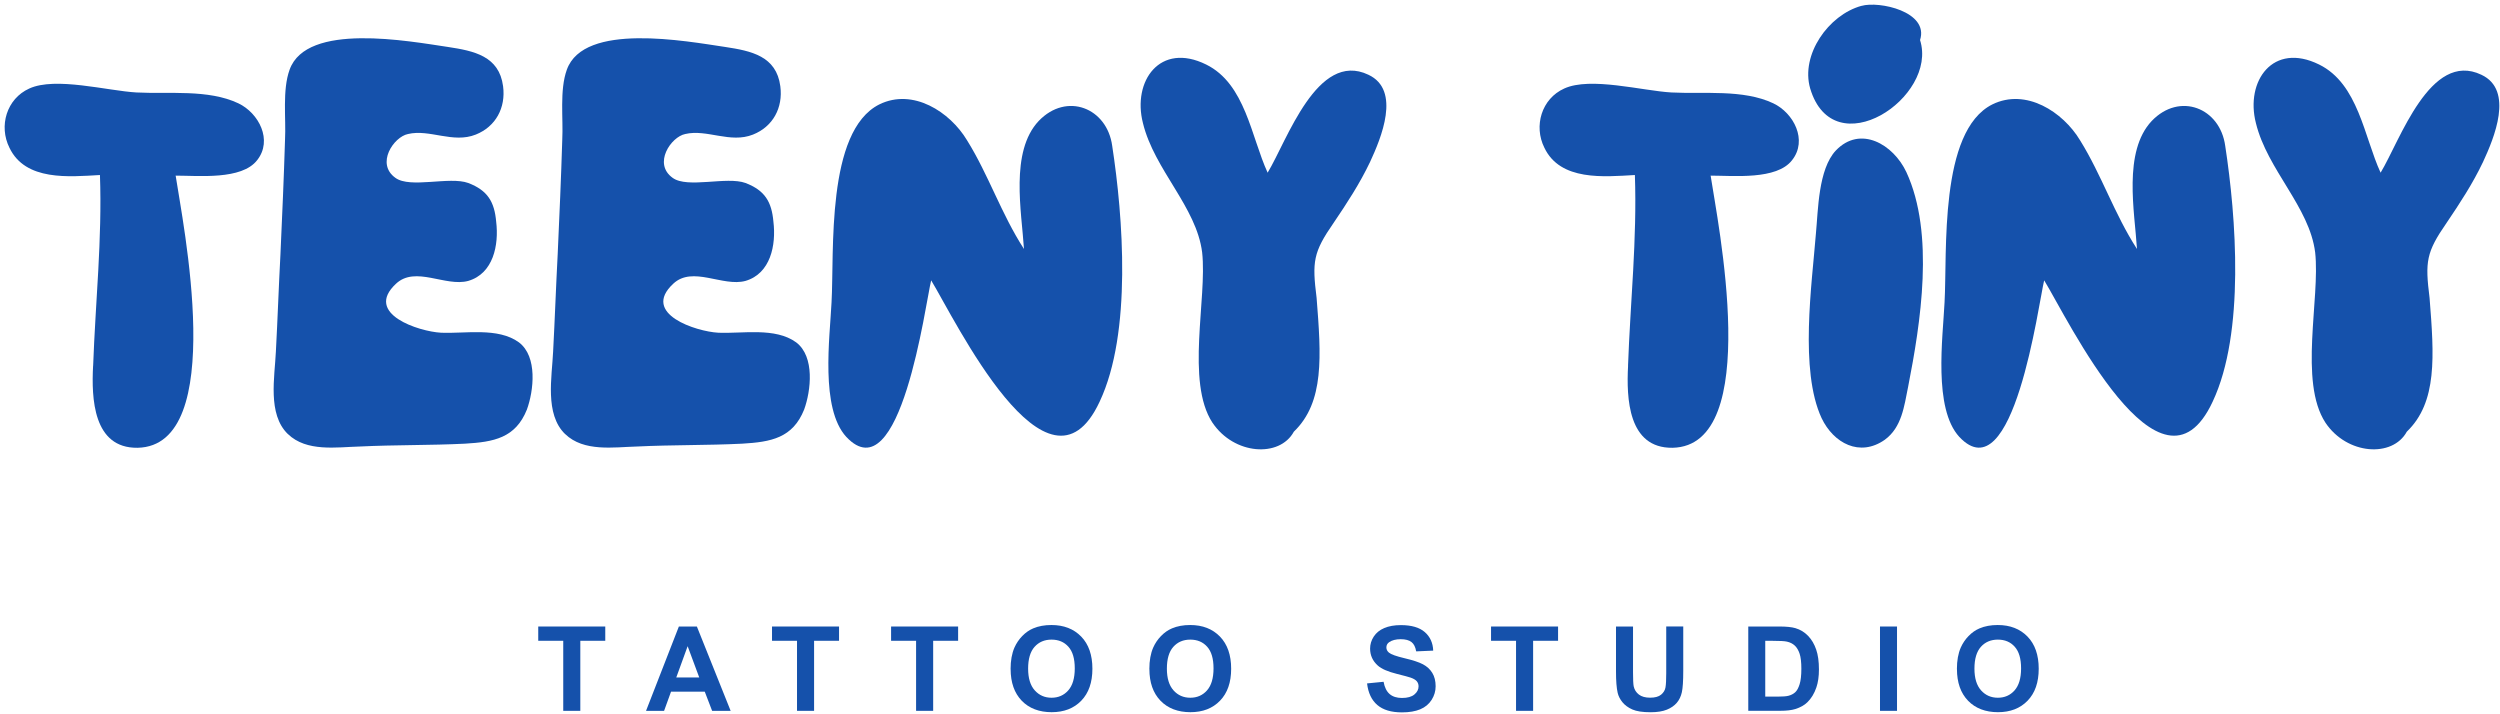 <svg width="536" height="153" viewBox="0 0 536 153" fill="none" xmlns="http://www.w3.org/2000/svg">
<path d="M120.76 152.404V137.384H115.4V134.324H129.77V137.384H124.42V152.404H120.76Z" fill="#1551AB"/>
<path d="M156.65 152.404H152.68L151.1 148.294H143.87L142.38 152.404H138.51L145.55 134.324H149.41L156.65 152.404ZM149.92 145.254L147.43 138.544L144.99 145.254H149.92Z" fill="#1551AB"/>
<path d="M170.88 152.404V137.384H165.52V134.324H179.89V137.384H174.54V152.404H170.88Z" fill="#1551AB"/>
<path d="M196.41 152.404V137.384H191.05V134.324H205.42V137.384H200.07V152.404H196.41Z" fill="#1551AB"/>
<path d="M216.67 143.474C216.67 141.634 216.95 140.084 217.5 138.834C217.91 137.914 218.47 137.084 219.18 136.354C219.89 135.624 220.67 135.084 221.52 134.724C222.65 134.244 223.95 134.004 225.42 134.004C228.08 134.004 230.21 134.834 231.81 136.484C233.41 138.134 234.21 140.434 234.21 143.374C234.21 146.314 233.42 148.574 231.83 150.224C230.24 151.874 228.12 152.694 225.47 152.694C222.82 152.694 220.64 151.874 219.06 150.234C217.48 148.594 216.68 146.334 216.68 143.454L216.67 143.474ZM220.43 143.354C220.43 145.404 220.9 146.954 221.85 148.014C222.8 149.074 224 149.594 225.45 149.594C226.9 149.594 228.1 149.074 229.03 148.024C229.96 146.974 230.43 145.404 230.43 143.304C230.43 141.204 229.98 139.684 229.07 138.664C228.16 137.644 226.96 137.134 225.45 137.134C223.94 137.134 222.73 137.654 221.81 138.684C220.89 139.714 220.43 141.274 220.43 143.354Z" fill="#1551AB"/>
<path d="M246.42 143.474C246.42 141.634 246.7 140.084 247.25 138.834C247.66 137.914 248.22 137.084 248.93 136.354C249.64 135.624 250.42 135.084 251.27 134.724C252.4 134.244 253.7 134.004 255.17 134.004C257.83 134.004 259.96 134.834 261.56 136.484C263.16 138.134 263.96 140.434 263.96 143.374C263.96 146.314 263.17 148.574 261.58 150.224C259.99 151.874 257.87 152.694 255.22 152.694C252.57 152.694 250.39 151.874 248.81 150.234C247.23 148.594 246.43 146.334 246.43 143.454L246.42 143.474ZM250.18 143.354C250.18 145.404 250.65 146.954 251.6 148.014C252.55 149.074 253.75 149.594 255.2 149.594C256.65 149.594 257.85 149.074 258.78 148.024C259.71 146.974 260.18 145.404 260.18 143.304C260.18 141.204 259.73 139.684 258.82 138.664C257.91 137.644 256.71 137.134 255.2 137.134C253.69 137.134 252.48 137.654 251.56 138.684C250.64 139.714 250.18 141.274 250.18 143.354Z" fill="#1551AB"/>
<path d="M293.09 146.524L296.64 146.174C296.85 147.364 297.29 148.244 297.94 148.804C298.59 149.364 299.48 149.644 300.59 149.644C301.77 149.644 302.65 149.394 303.25 148.894C303.85 148.394 304.14 147.814 304.14 147.154C304.14 146.724 304.01 146.364 303.76 146.064C303.51 145.764 303.07 145.504 302.45 145.284C302.02 145.134 301.05 144.874 299.53 144.494C297.57 144.004 296.2 143.414 295.41 142.704C294.3 141.714 293.75 140.494 293.75 139.064C293.75 138.144 294.01 137.284 294.53 136.484C295.05 135.684 295.8 135.074 296.79 134.654C297.78 134.234 298.96 134.024 300.35 134.024C302.62 134.024 304.33 134.524 305.47 135.514C306.61 136.504 307.22 137.834 307.28 139.494L303.63 139.654C303.47 138.724 303.14 138.054 302.62 137.654C302.1 137.254 301.34 137.044 300.31 137.044C299.28 137.044 298.42 137.264 297.82 137.694C297.43 137.974 297.24 138.344 297.24 138.814C297.24 139.244 297.42 139.604 297.78 139.914C298.24 140.304 299.36 140.704 301.14 141.124C302.92 141.544 304.23 141.974 305.08 142.424C305.93 142.874 306.6 143.484 307.08 144.264C307.56 145.044 307.8 146.004 307.8 147.144C307.8 148.184 307.51 149.154 306.94 150.054C306.37 150.954 305.55 151.634 304.5 152.074C303.45 152.514 302.14 152.734 300.57 152.734C298.28 152.734 296.53 152.204 295.3 151.154C294.07 150.104 293.34 148.554 293.1 146.534L293.09 146.524Z" fill="#1551AB"/>
<path d="M325.04 152.404V137.384H319.68V134.324H334.05V137.384H328.7V152.404H325.04Z" fill="#1551AB"/>
<path d="M346.47 134.324H350.12V144.114C350.12 145.664 350.17 146.674 350.26 147.134C350.42 147.874 350.79 148.464 351.38 148.914C351.97 149.364 352.77 149.584 353.79 149.584C354.81 149.584 355.61 149.374 356.13 148.944C356.65 148.514 356.97 148.004 357.08 147.384C357.19 146.764 357.24 145.744 357.24 144.314V134.314H360.89V143.814C360.89 145.984 360.79 147.514 360.59 148.414C360.39 149.314 360.03 150.064 359.5 150.684C358.97 151.304 358.26 151.794 357.37 152.154C356.48 152.514 355.32 152.704 353.89 152.704C352.16 152.704 350.85 152.504 349.96 152.104C349.07 151.704 348.36 151.184 347.85 150.554C347.34 149.924 346.99 149.244 346.83 148.554C346.59 147.514 346.47 145.994 346.47 143.964V134.324Z" fill="#1551AB"/>
<path d="M374.82 134.324H381.49C382.99 134.324 384.14 134.444 384.93 134.674C385.99 134.984 386.9 135.544 387.66 136.334C388.42 137.124 388.99 138.104 389.39 139.264C389.79 140.424 389.98 141.844 389.98 143.534C389.98 145.024 389.8 146.304 389.43 147.384C388.98 148.704 388.33 149.764 387.49 150.574C386.86 151.194 386 151.674 384.93 152.014C384.12 152.264 383.05 152.394 381.7 152.394H374.83V134.314L374.82 134.324ZM378.47 137.384V149.354H381.2C382.22 149.354 382.96 149.294 383.41 149.184C384 149.034 384.49 148.784 384.88 148.434C385.27 148.084 385.59 147.494 385.84 146.694C386.09 145.894 386.21 144.784 386.21 143.384C386.21 141.984 386.09 140.914 385.84 140.164C385.59 139.414 385.25 138.834 384.8 138.414C384.35 137.994 383.79 137.714 383.11 137.564C382.6 137.444 381.6 137.394 380.11 137.394H378.47V137.384Z" fill="#1551AB"/>
<path d="M403.07 152.404V134.324H406.72V152.404H403.07Z" fill="#1551AB"/>
<path d="M419.56 143.474C419.56 141.634 419.84 140.084 420.39 138.834C420.8 137.914 421.36 137.084 422.07 136.354C422.78 135.624 423.56 135.084 424.41 134.724C425.54 134.244 426.84 134.004 428.31 134.004C430.97 134.004 433.1 134.834 434.7 136.484C436.3 138.134 437.1 140.434 437.1 143.374C437.1 146.314 436.31 148.574 434.72 150.224C433.13 151.874 431.01 152.694 428.36 152.694C425.71 152.694 423.53 151.874 421.95 150.234C420.37 148.594 419.57 146.334 419.57 143.454L419.56 143.474ZM423.32 143.354C423.32 145.404 423.79 146.954 424.74 148.014C425.69 149.074 426.89 149.594 428.34 149.594C429.79 149.594 430.99 149.074 431.92 148.024C432.85 146.974 433.32 145.404 433.32 143.304C433.32 141.204 432.87 139.684 431.96 138.664C431.05 137.644 429.85 137.134 428.34 137.134C426.83 137.134 425.62 137.654 424.7 138.684C423.78 139.714 423.32 141.274 423.32 143.354Z" fill="#1551AB"/>
<path d="M19.97 78.414C20.46 64.744 21.92 51.314 21.43 37.524C14.84 37.894 5.44 38.864 2.02 31.664C-0.3 27.024 1.41 21.164 6.29 18.974C11.9 16.414 23.01 19.464 29.24 19.824C36.2 20.194 44.62 19.094 51.09 22.144C55.48 24.224 58.54 30.074 55.12 34.354C51.82 38.624 42.55 37.654 37.66 37.654C39.12 47.414 49.01 95.634 29.48 96.004C19.96 96.124 19.59 85.384 19.96 78.424L19.97 78.414Z" fill="#1551AB"/>
<path d="M61.71 93.054C57.32 88.784 58.9 80.844 59.15 75.354C59.52 68.394 59.76 61.434 60.13 54.484C60.5 46.304 60.86 38.124 61.11 29.954C61.35 25.434 60.5 19.334 62.09 14.944C65.75 4.694 87.72 8.844 96.02 10.064C101.63 10.914 107.01 12.014 107.86 18.484C108.47 23.124 106.27 27.154 102 28.854C97.12 30.804 92.11 27.634 87.47 28.734C84.42 29.344 80.51 35.084 84.78 38.134C87.95 40.454 96.38 37.764 100.4 39.234C104.55 40.824 106.01 43.264 106.38 47.534C106.99 52.534 105.77 58.644 100.4 60.224C95.52 61.564 89.05 56.924 84.9 60.834C77.94 67.304 89.9 71.084 94.54 71.334C99.67 71.574 106.75 70.114 111.26 73.404C115.29 76.454 114.43 83.784 112.97 87.804C110.53 93.904 105.89 94.764 99.67 95.124C92.22 95.494 84.66 95.364 77.09 95.734C72.21 95.854 65.74 96.954 61.71 93.044V93.054Z" fill="#1551AB"/>
<path d="M121.15 93.054C116.76 88.784 118.34 80.844 118.59 75.354C118.96 68.394 119.2 61.434 119.57 54.484C119.94 46.304 120.3 38.124 120.55 29.954C120.79 25.434 119.94 19.334 121.53 14.944C125.19 4.694 147.16 8.844 155.46 10.064C161.07 10.914 166.45 12.014 167.3 18.484C167.91 23.124 165.71 27.154 161.44 28.854C156.56 30.804 151.55 27.634 146.91 28.734C143.86 29.344 139.95 35.084 144.22 38.134C147.39 40.454 155.82 37.764 159.84 39.234C163.99 40.824 165.45 43.264 165.82 47.534C166.43 52.534 165.21 58.644 159.84 60.224C154.96 61.564 148.49 56.924 144.34 60.834C137.38 67.304 149.34 71.084 153.98 71.334C159.11 71.574 166.19 70.114 170.7 73.404C174.73 76.454 173.87 83.784 172.41 87.804C169.97 93.904 165.33 94.764 159.11 95.124C151.66 95.494 144.1 95.364 136.53 95.734C131.65 95.854 125.18 96.954 121.15 93.044V93.054Z" fill="#1551AB"/>
<path d="M178.28 64.864C178.89 54.004 177.06 28.124 188.53 22.384C195.73 18.844 203.67 23.974 207.33 30.074C211.97 37.524 214.65 45.824 219.54 53.384C219.05 45.454 216.49 32.514 222.71 25.924C228.69 19.694 237.36 23.114 238.46 31.294C240.78 46.434 242.73 71.334 235.77 86.104C224.66 110.024 204.64 68.284 199.64 60.104C198.42 65.104 193.05 106.004 181.45 93.674C175.84 87.574 177.91 72.434 178.28 64.864Z" fill="#1551AB"/>
<path d="M259.94 90.614C254.2 81.824 258.84 64.004 257.74 54.114C256.52 44.354 247.49 36.414 245.05 26.404C242.73 17.374 248.71 8.944 258.6 13.834C267.02 17.984 268.24 29.334 271.78 37.024C275.93 30.184 282.4 10.784 293.38 16.024C300.46 19.324 296.07 29.694 293.75 34.704C291.55 39.344 288.75 43.614 285.94 47.764C281.54 54.114 281.3 56.064 282.28 63.874C283.26 76.324 283.99 86.214 277.4 92.554C274.35 98.164 264.58 97.554 259.94 90.604V90.614Z" fill="#1551AB"/>
<path d="M349.05 78.414C349.54 64.744 351 51.314 350.52 37.524C343.93 37.894 334.53 38.864 331.11 31.664C328.79 27.024 330.5 21.164 335.38 18.974C340.99 16.414 352.1 19.464 358.33 19.824C365.29 20.194 373.71 19.094 380.18 22.144C384.57 24.224 387.62 30.074 384.21 34.354C380.92 38.624 371.64 37.654 366.76 37.654C368.22 47.414 378.11 95.634 358.58 96.004C349.06 96.124 348.69 85.384 349.06 78.424L349.05 78.414Z" fill="#1551AB"/>
<path d="M399.09 1.264C402.87 0.164 413.62 2.484 411.66 8.584C415.57 20.914 393.11 35.804 388.1 18.954C386.02 11.754 392.01 3.204 399.09 1.254V1.264ZM390.55 89.644C385.79 79.394 388.47 60.964 389.33 50.094C389.82 45.094 389.82 36.304 393.6 32.274C398.85 26.784 405.93 30.934 408.73 36.914C414.83 50.094 411.78 69.264 409.1 82.934C408.25 87.084 407.76 91.604 404.1 94.284C398.73 98.064 393.11 95.014 390.55 89.644Z" fill="#1551AB"/>
<path d="M416.91 64.864C417.52 54.004 415.69 28.124 427.16 22.384C434.36 18.844 442.29 23.974 445.96 30.074C450.6 37.524 453.28 45.824 458.17 53.384C457.68 45.454 455.12 32.514 461.34 25.924C467.32 19.694 475.99 23.114 477.09 31.294C479.41 46.434 481.36 71.334 474.4 86.104C463.29 110.024 443.28 68.284 438.27 60.104C437.05 65.104 431.68 106.004 420.08 93.674C414.47 87.574 416.54 72.434 416.91 64.864Z" fill="#1551AB"/>
<path d="M498.57 90.614C492.83 81.824 497.47 64.004 496.37 54.114C495.15 44.354 486.12 36.414 483.67 26.404C481.35 17.374 487.33 8.944 497.22 13.834C505.64 17.984 506.86 29.334 510.4 37.024C514.55 30.184 521.02 10.784 532 16.024C539.08 19.324 534.69 29.694 532.37 34.704C530.17 39.344 527.37 43.614 524.56 47.764C520.17 54.114 519.92 56.064 520.9 63.874C521.88 76.324 522.61 86.214 516.02 92.554C512.97 98.164 503.2 97.554 498.56 90.604L498.57 90.614Z" fill="#1551AB"/>
</svg>
